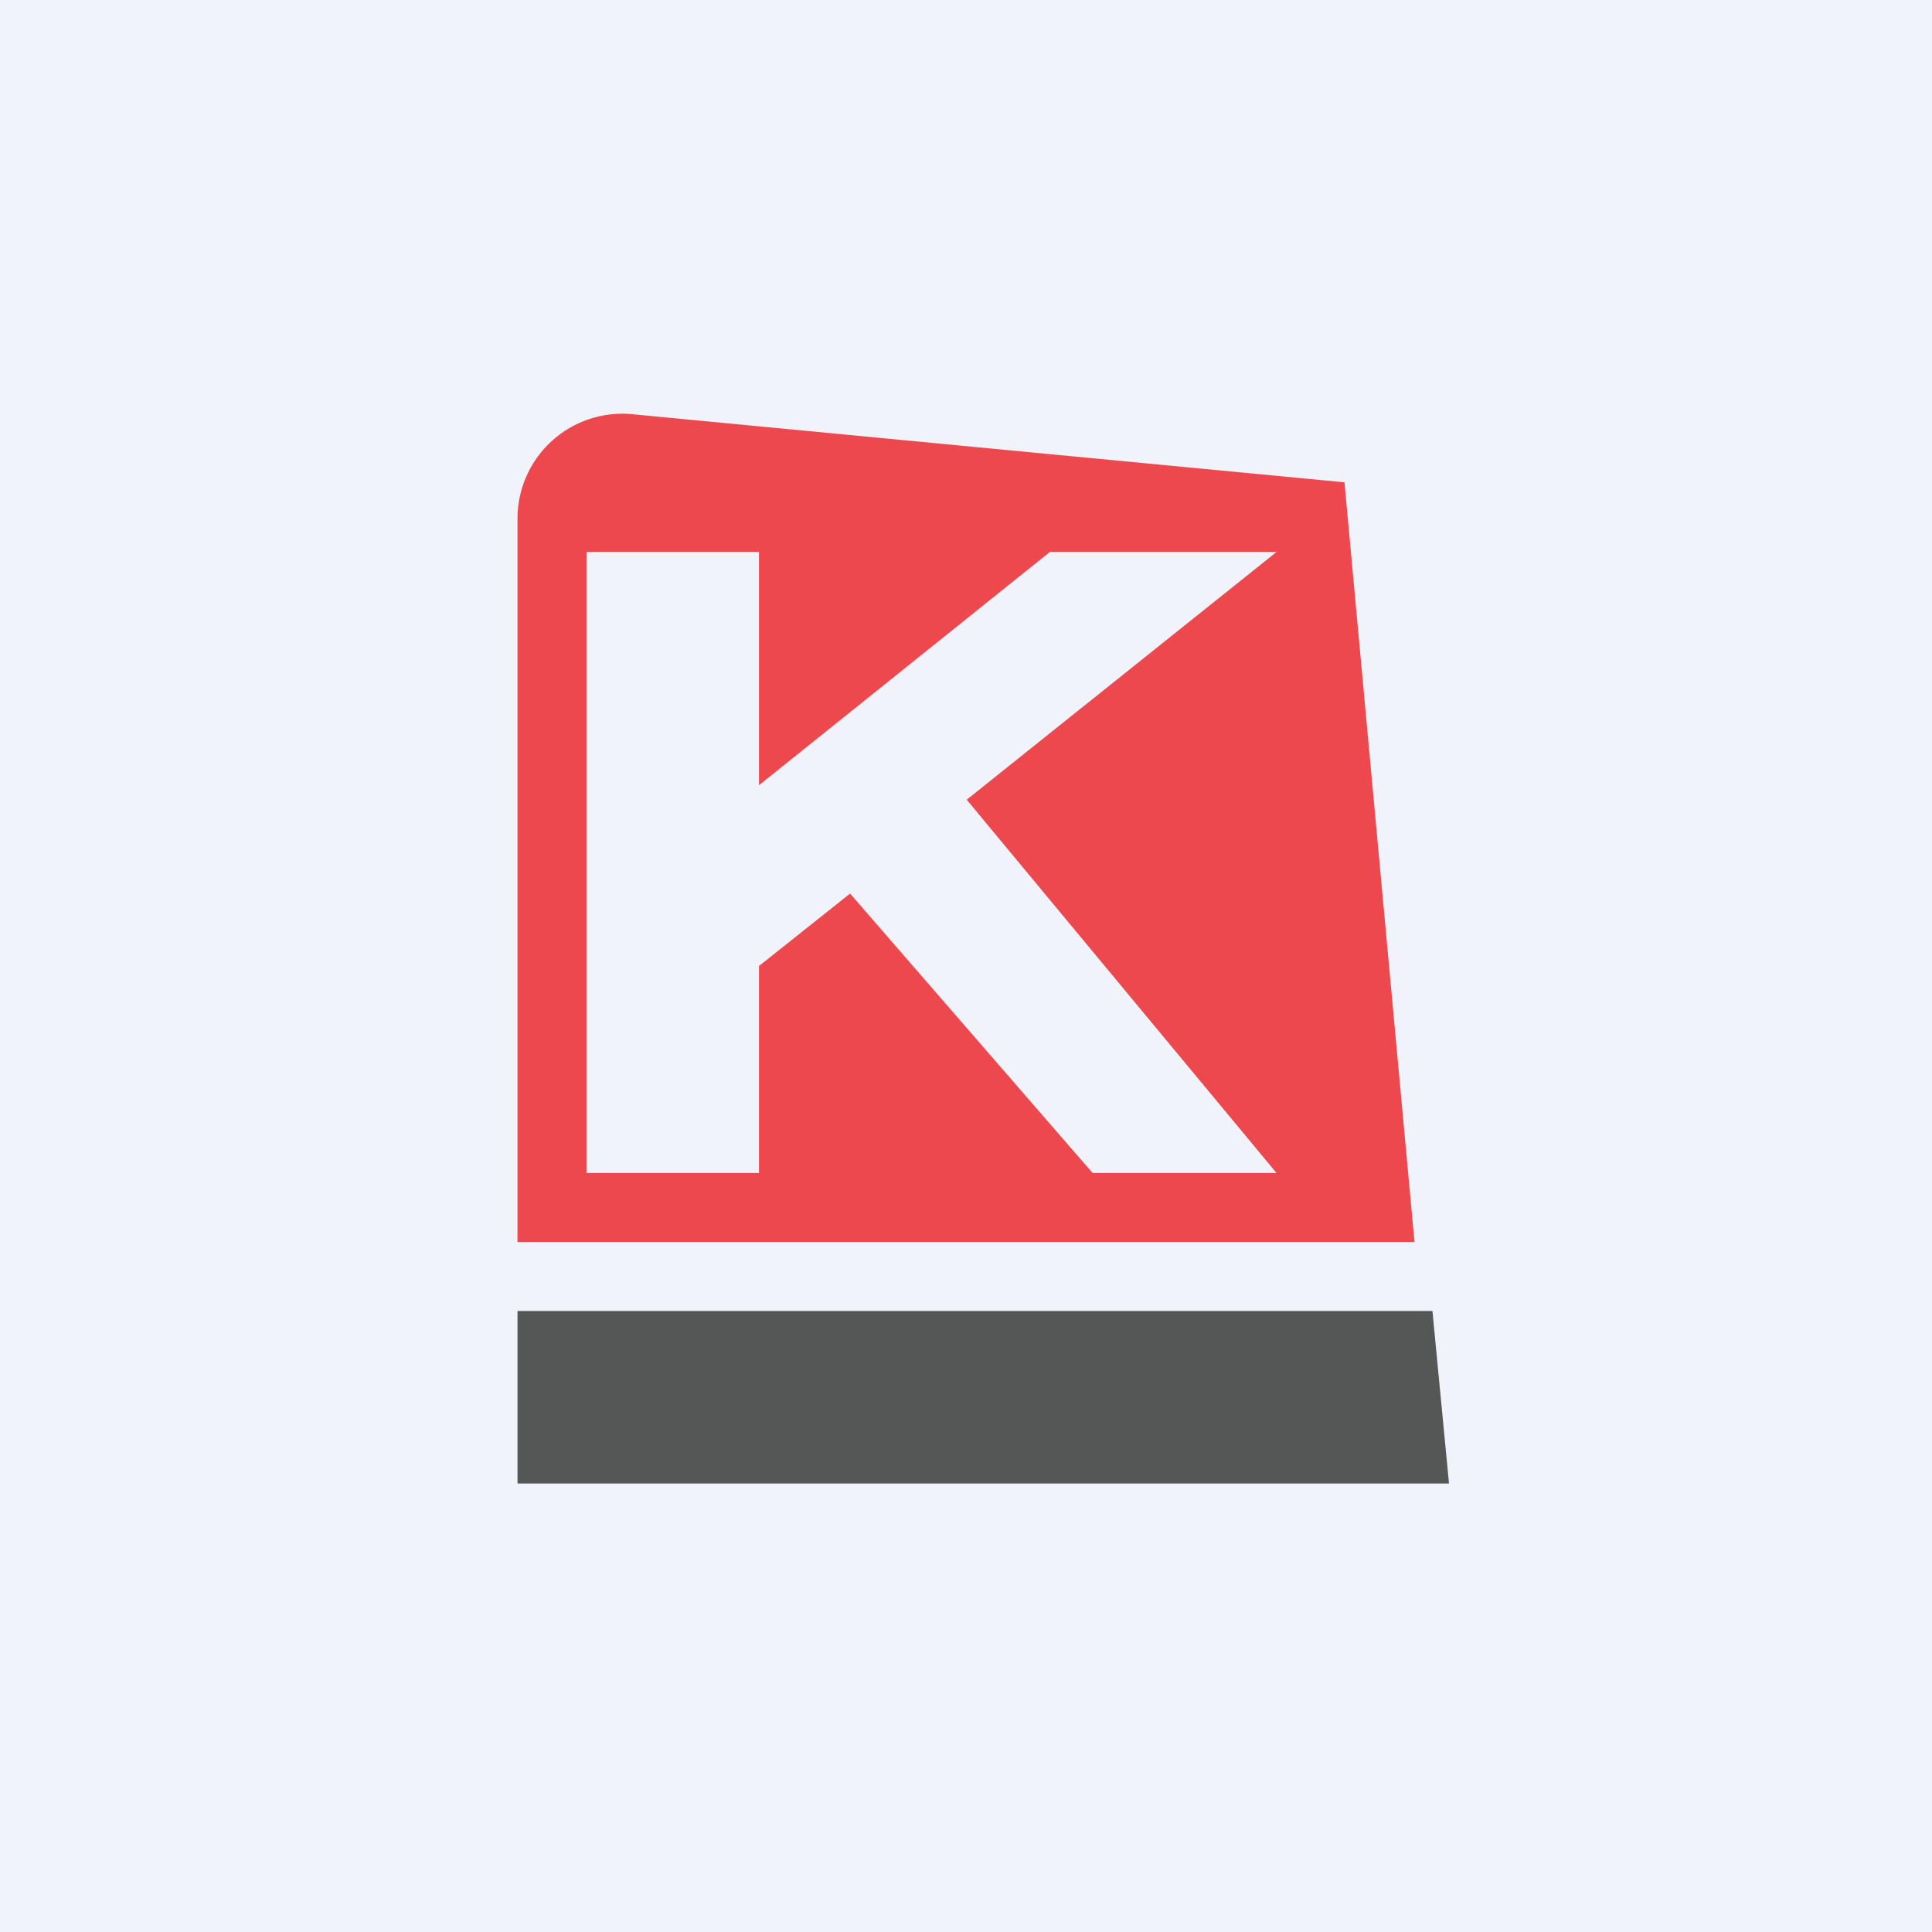 <svg xmlns="http://www.w3.org/2000/svg" width="56" height="56" viewBox="0 0 56 56"><path fill="#F0F3FA" d="M0 0h56v56H0z"/><path fill-rule="evenodd" d="M15 36h26l-2.03-22.02-20.6-1.97a3.04 3.04 0 0 0-3.37 3V36zm7-20h-5v18h5v-6l2.64-2.1 7.03 8.1H37l-8.98-10.82L37 16h-6.57L22 22.76V16z" fill="#ED484E"/><path d="M15 38h26.52l.48 5H15v-5z" fill="#555756"/></svg>